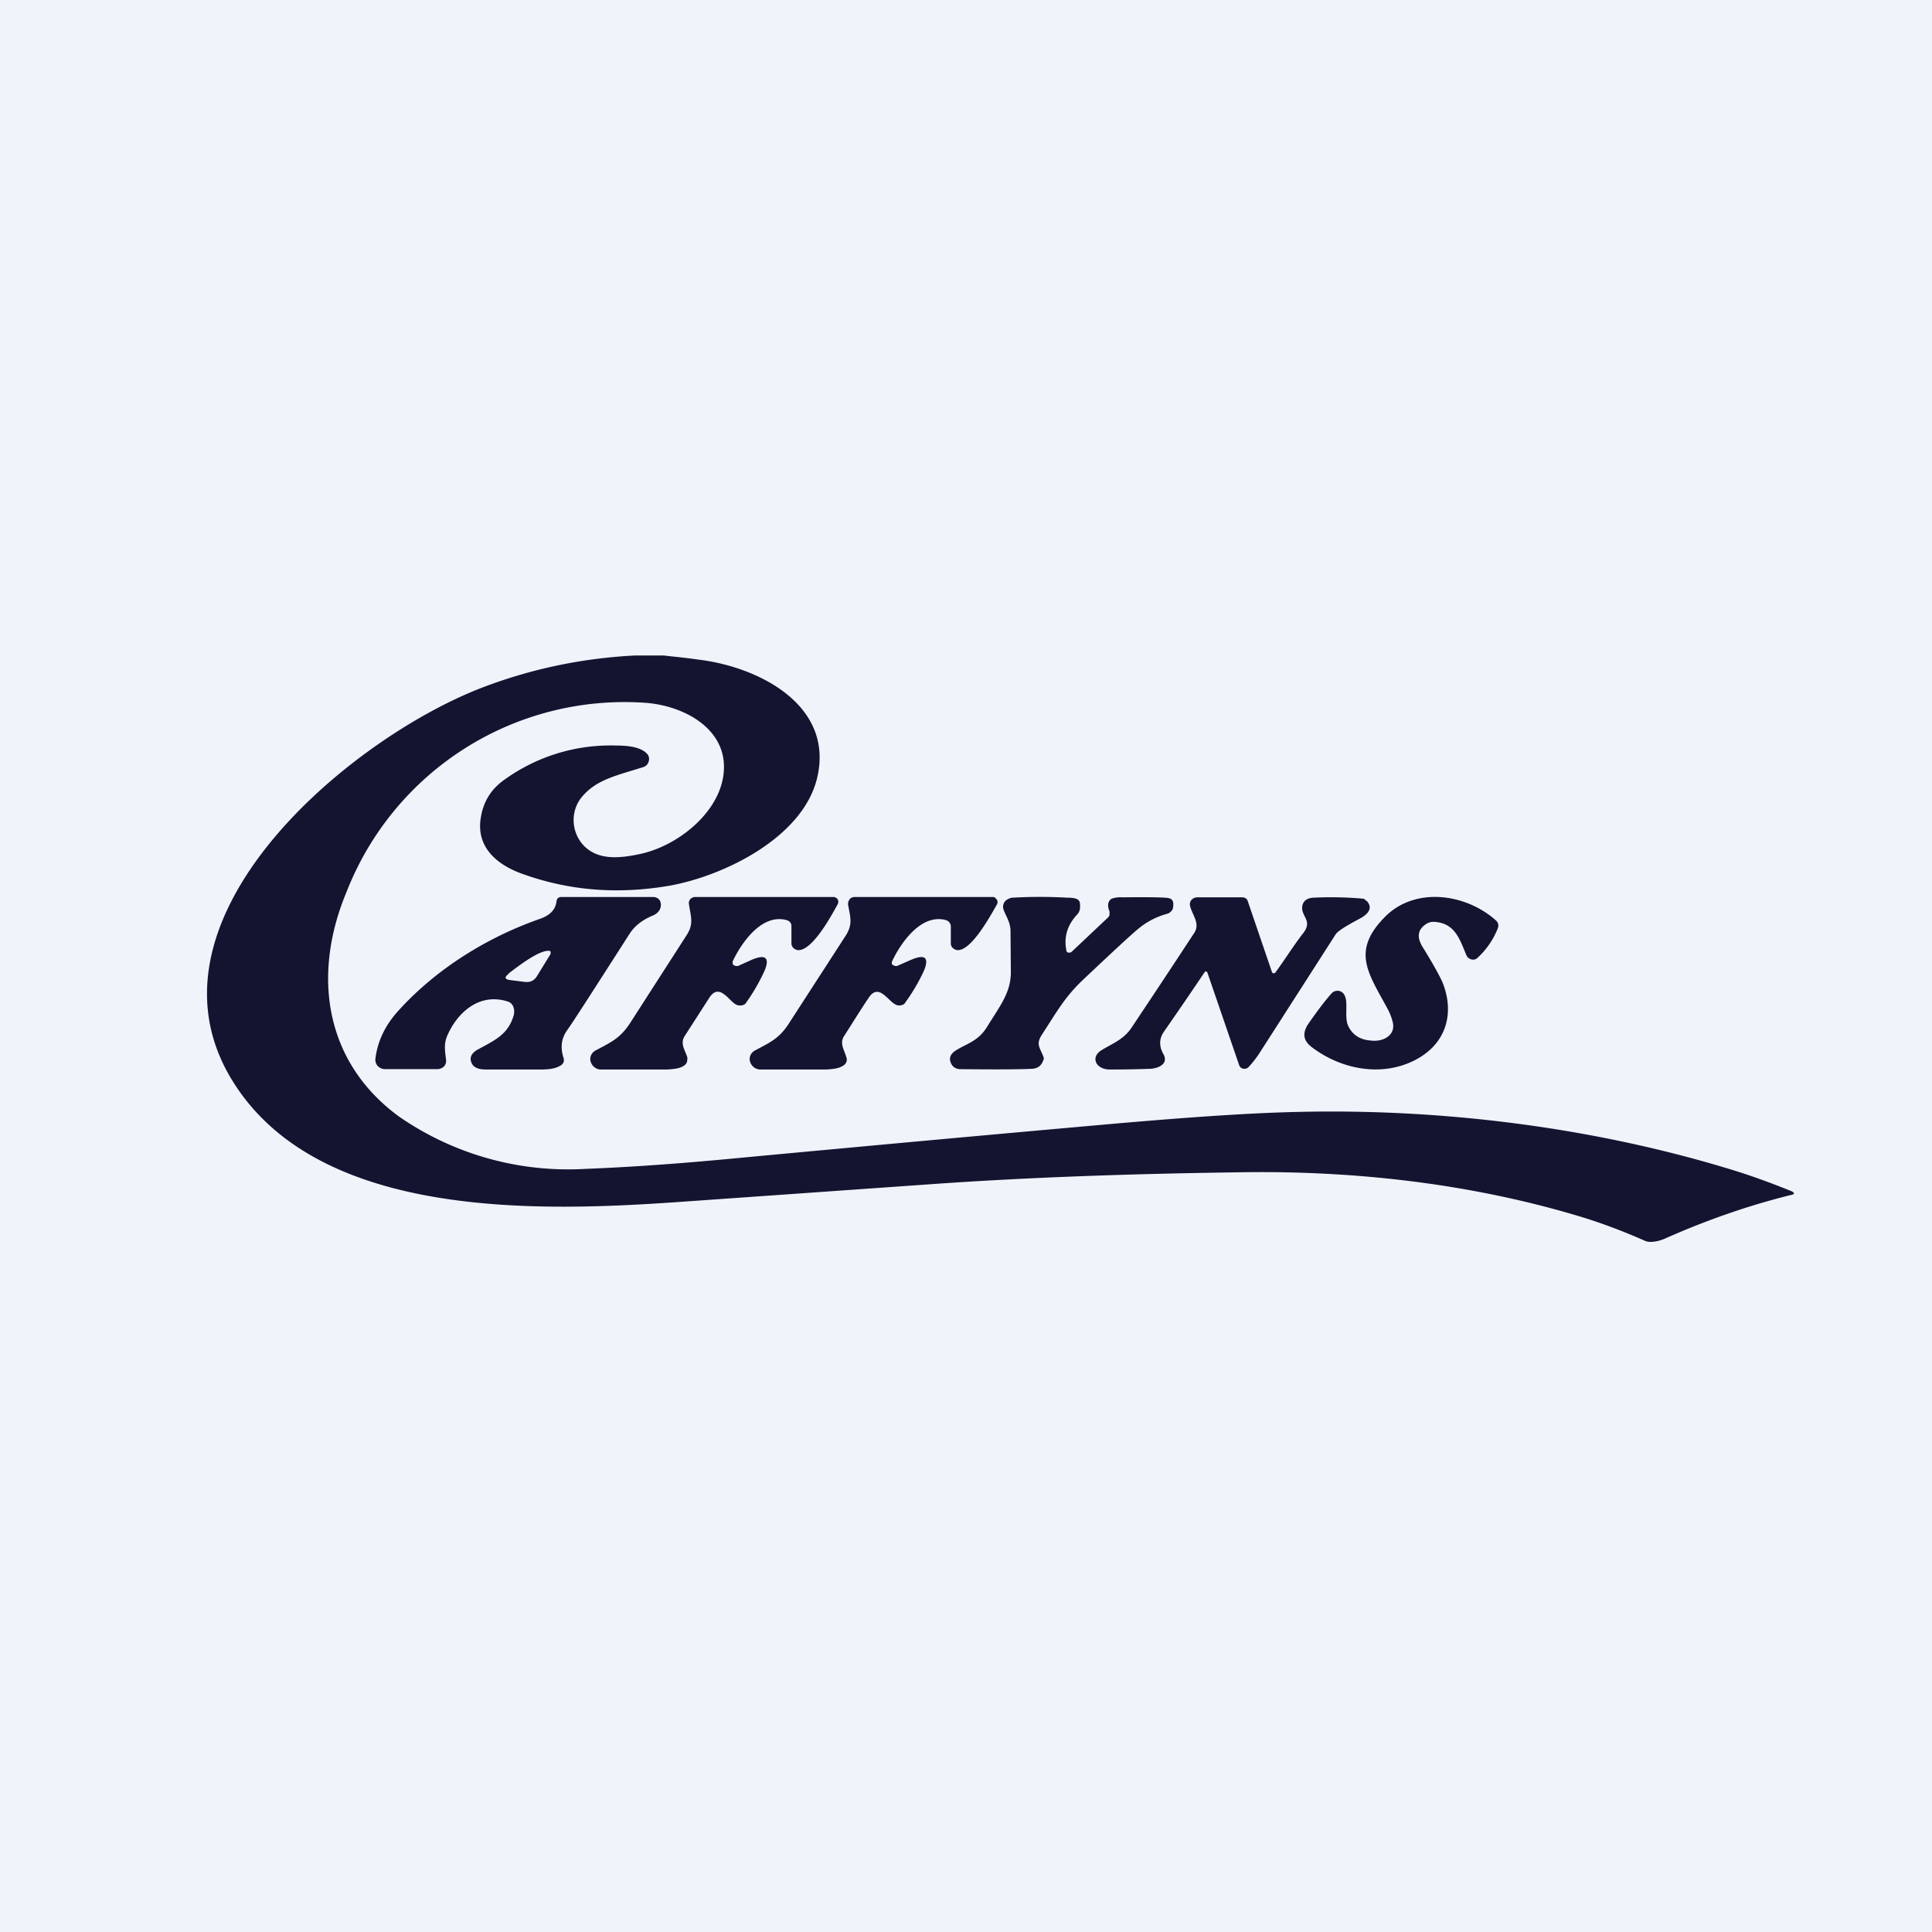 <!-- by TradingView --><svg width="56" height="56" viewBox="0 0 56 56" xmlns="http://www.w3.org/2000/svg"><path fill="#F0F3FA" d="M0 0h56v56H0z"/><path d="M19.24 19c.34.04.68.07 1.01.12 1.75.21 3.95 1.33 3.43 3.45-.42 1.7-2.67 2.81-4.26 3.1-1.5.26-2.9.15-4.25-.33-.75-.26-1.39-.78-1.23-1.66.07-.43.28-.77.6-1.02a5.25 5.25 0 0 1 3.32-1.05c.34 0 .75.04.92.27a.23.23 0 0 1 .02.2.23.23 0 0 1-.14.15c-.79.25-1.34.36-1.76.83-.39.43-.35 1.08.04 1.47.42.41 1.03.35 1.63.22 1.04-.23 2.17-1.11 2.38-2.17.27-1.39-1.08-2.13-2.26-2.21a8.65 8.65 0 0 0-8.64 5.47c-1 2.38-.67 4.92 1.51 6.52a8.61 8.61 0 0 0 5.42 1.52c1.28-.05 2.7-.15 4.27-.3 4.16-.39 7.89-.73 11.17-1.02 2.09-.18 3.81-.3 5.18-.33 4.15-.1 8.52.43 12.58 1.67.59.18 1.16.39 1.73.62.12.05.12.1-.01.12-1.25.31-2.47.74-3.66 1.27-.17.07-.4.12-.55.06a17 17 0 0 0-1.7-.65c-3.23-1-6.69-1.4-10.1-1.34-2.88.04-5.8.13-8.7.33l-7.37.52c-4.08.29-10.49.55-13.03-3.42-2.99-4.66 3.2-9.91 7.11-11.45 1.44-.56 2.94-.88 4.5-.96h.84Z" fill="#141431"/><path d="M41.56 26.72a.37.37 0 0 0-.2.05c-.27.16-.3.39-.13.67.31.5.5.85.58 1.03.36.89.12 1.79-.8 2.26-.98.5-2.15.26-2.99-.38-.24-.18-.28-.4-.1-.67.27-.39.5-.69.68-.89a.23.23 0 0 1 .3-.03c.24.18.03.71.19 1 .12.24.34.38.64.4.37.05.73-.16.64-.53a1.59 1.59 0 0 0-.14-.37c-.57-1.06-1.08-1.69-.07-2.7.87-.86 2.32-.66 3.19.11.08.07.1.15.06.25-.13.32-.32.6-.58.84a.2.2 0 0 1-.08.05.21.21 0 0 1-.18-.04.17.17 0 0 1-.06-.07c-.2-.47-.33-.95-.95-.98ZM14.72 29.03c-.84-.27-1.48.34-1.76 1-.1.24-.06.43-.03.7a.23.23 0 0 1-.06.18.28.28 0 0 1-.2.08h-1.5a.3.3 0 0 1-.21-.08.27.27 0 0 1-.08-.21c.06-.52.29-1 .7-1.44 1.1-1.2 2.56-2.1 4.08-2.63.28-.1.44-.26.47-.5.01-.09.06-.13.15-.13h2.66c.05 0 .1.02.14.05a.2.2 0 0 1 .07.12c.03.16-.06.29-.21.36-.32.13-.55.31-.7.55-1 1.56-1.6 2.5-1.8 2.78-.17.24-.2.5-.11.79a.2.2 0 0 1 0 .15.22.22 0 0 1-.11.1c-.12.07-.3.1-.54.1h-1.6c-.23 0-.36-.07-.41-.19-.08-.17.02-.3.18-.39.5-.27.88-.44 1.04-.99.04-.14 0-.35-.17-.4Zm.02-.8c-.13.1-.11.16.06.18l.4.05c.16.02.28-.03.36-.16l.4-.65v-.06a.07.07 0 0 0-.03-.03h-.04c-.21 0-.6.23-1.15.66ZM21.39 28l.4-.18c.4-.17.53-.06.37.32a5.57 5.57 0 0 1-.56.96.26.26 0 0 1-.2.04.26.26 0 0 1-.08-.03c-.22-.14-.48-.62-.76-.19l-.72 1.12c-.13.21.02.41.08.6.01.05 0 .1-.01.15a.25.25 0 0 1-.12.12c-.1.06-.26.08-.47.09h-1.88a.31.31 0 0 1-.3-.18.27.27 0 0 1-.02-.2.29.29 0 0 1 .14-.17c.45-.24.71-.35 1-.79l1.64-2.55c.22-.34.12-.54.07-.9a.17.17 0 0 1 .04-.15.2.2 0 0 1 .15-.06h3.99c.03 0 .05 0 .07.02.03.01.05.03.06.05a.14.14 0 0 1 0 .14c-.19.35-.72 1.32-1.13 1.33a.22.22 0 0 1-.15-.06.19.19 0 0 1-.06-.13v-.5a.17.17 0 0 0-.04-.12.2.2 0 0 0-.1-.06c-.73-.2-1.32.68-1.56 1.19a.1.1 0 0 0 0 .06c0 .02 0 .04.02.05l.06.03h.07ZM26 28l.41-.18c.4-.17.53-.07.37.32a5.56 5.56 0 0 1-.57.96.26.26 0 0 1-.19.04.26.26 0 0 1-.09-.04c-.22-.13-.47-.6-.75-.18-.25.37-.48.75-.72 1.12-.13.21.02.41.07.6.02.05.02.1 0 .15a.25.25 0 0 1-.13.12c-.1.06-.26.08-.46.09h-1.89a.31.31 0 0 1-.29-.18.27.27 0 0 1-.02-.2.29.29 0 0 1 .14-.17c.45-.24.71-.35.99-.79l1.65-2.55c.21-.34.12-.54.06-.9l.01-.08.04-.07a.2.2 0 0 1 .15-.06h3.98c.03 0 .06 0 .08.02l.05.05a.14.14 0 0 1 .01.14c-.2.35-.73 1.32-1.13 1.33a.22.22 0 0 1-.15-.06.18.18 0 0 1-.06-.14v-.5a.17.17 0 0 0-.04-.1.2.2 0 0 0-.1-.07c-.73-.2-1.32.68-1.56 1.19a.1.1 0 0 0-.01.06c0 .02.01.04.03.05l.06.03h.07ZM31.05 27.6l1.06-1a.17.17 0 0 0 .05-.08v-.1c-.07-.17-.05-.3.06-.37a.79.79 0 0 1 .32-.04c.75-.01 1.2 0 1.32.02.13.02.17.11.14.28 0 .04-.03.08-.06.11a.25.25 0 0 1-.12.07 2.2 2.2 0 0 0-.8.41c-.2.16-.75.67-1.66 1.53-.52.5-.76.95-1.16 1.56-.18.28-.06.37.04.63.02.04.02.08 0 .11-.05.16-.17.25-.35.25-.4.02-1.1.02-2.07.01a.28.28 0 0 1-.12-.03.25.25 0 0 1-.1-.08c-.11-.17-.08-.31.1-.43.32-.2.65-.27.9-.67.39-.63.7-1.01.7-1.6l-.01-1.22c-.01-.24-.14-.42-.2-.59a.25.25 0 0 1 .03-.23.27.27 0 0 1 .1-.08.3.3 0 0 1 .12-.04c.54-.03 1.07-.03 1.6 0 .16 0 .25.02.29.05.04.02.06.05.07.1.02.15 0 .26-.08.34-.28.3-.39.65-.31 1.04l.01.04.04.02a.1.1 0 0 0 .05 0c.01 0 .03 0 .04-.02ZM36.96 28.2l.02-.03c.24-.32.49-.73.8-1.13.28-.37-.09-.48-.03-.79.03-.14.14-.22.32-.23a10.73 10.73 0 0 1 1.46.03l.1.08c.2.24-.06.42-.26.52-.37.2-.6.34-.66.44l-2.22 3.46c-.08.12-.18.25-.3.38a.17.17 0 0 1-.23.01.15.15 0 0 1-.04-.06L35 28.2l-.01-.02a.05.05 0 0 0-.04-.02h-.02a139.8 139.8 0 0 1-1.19 1.74c-.14.2-.15.42-.02.65.16.28-.13.42-.39.43-.55.02-.95.02-1.18.02-.39-.01-.55-.36-.22-.56.3-.19.64-.3.88-.67a385.6 385.6 0 0 0 1.8-2.72c.2-.29-.08-.56-.12-.82a.19.19 0 0 1 .06-.16.22.22 0 0 1 .16-.06H36c.09 0 .15.04.17.12l.7 2.05a.05.05 0 0 0 .04.03h.02l.03-.01Z" fill="#141431"/></svg>